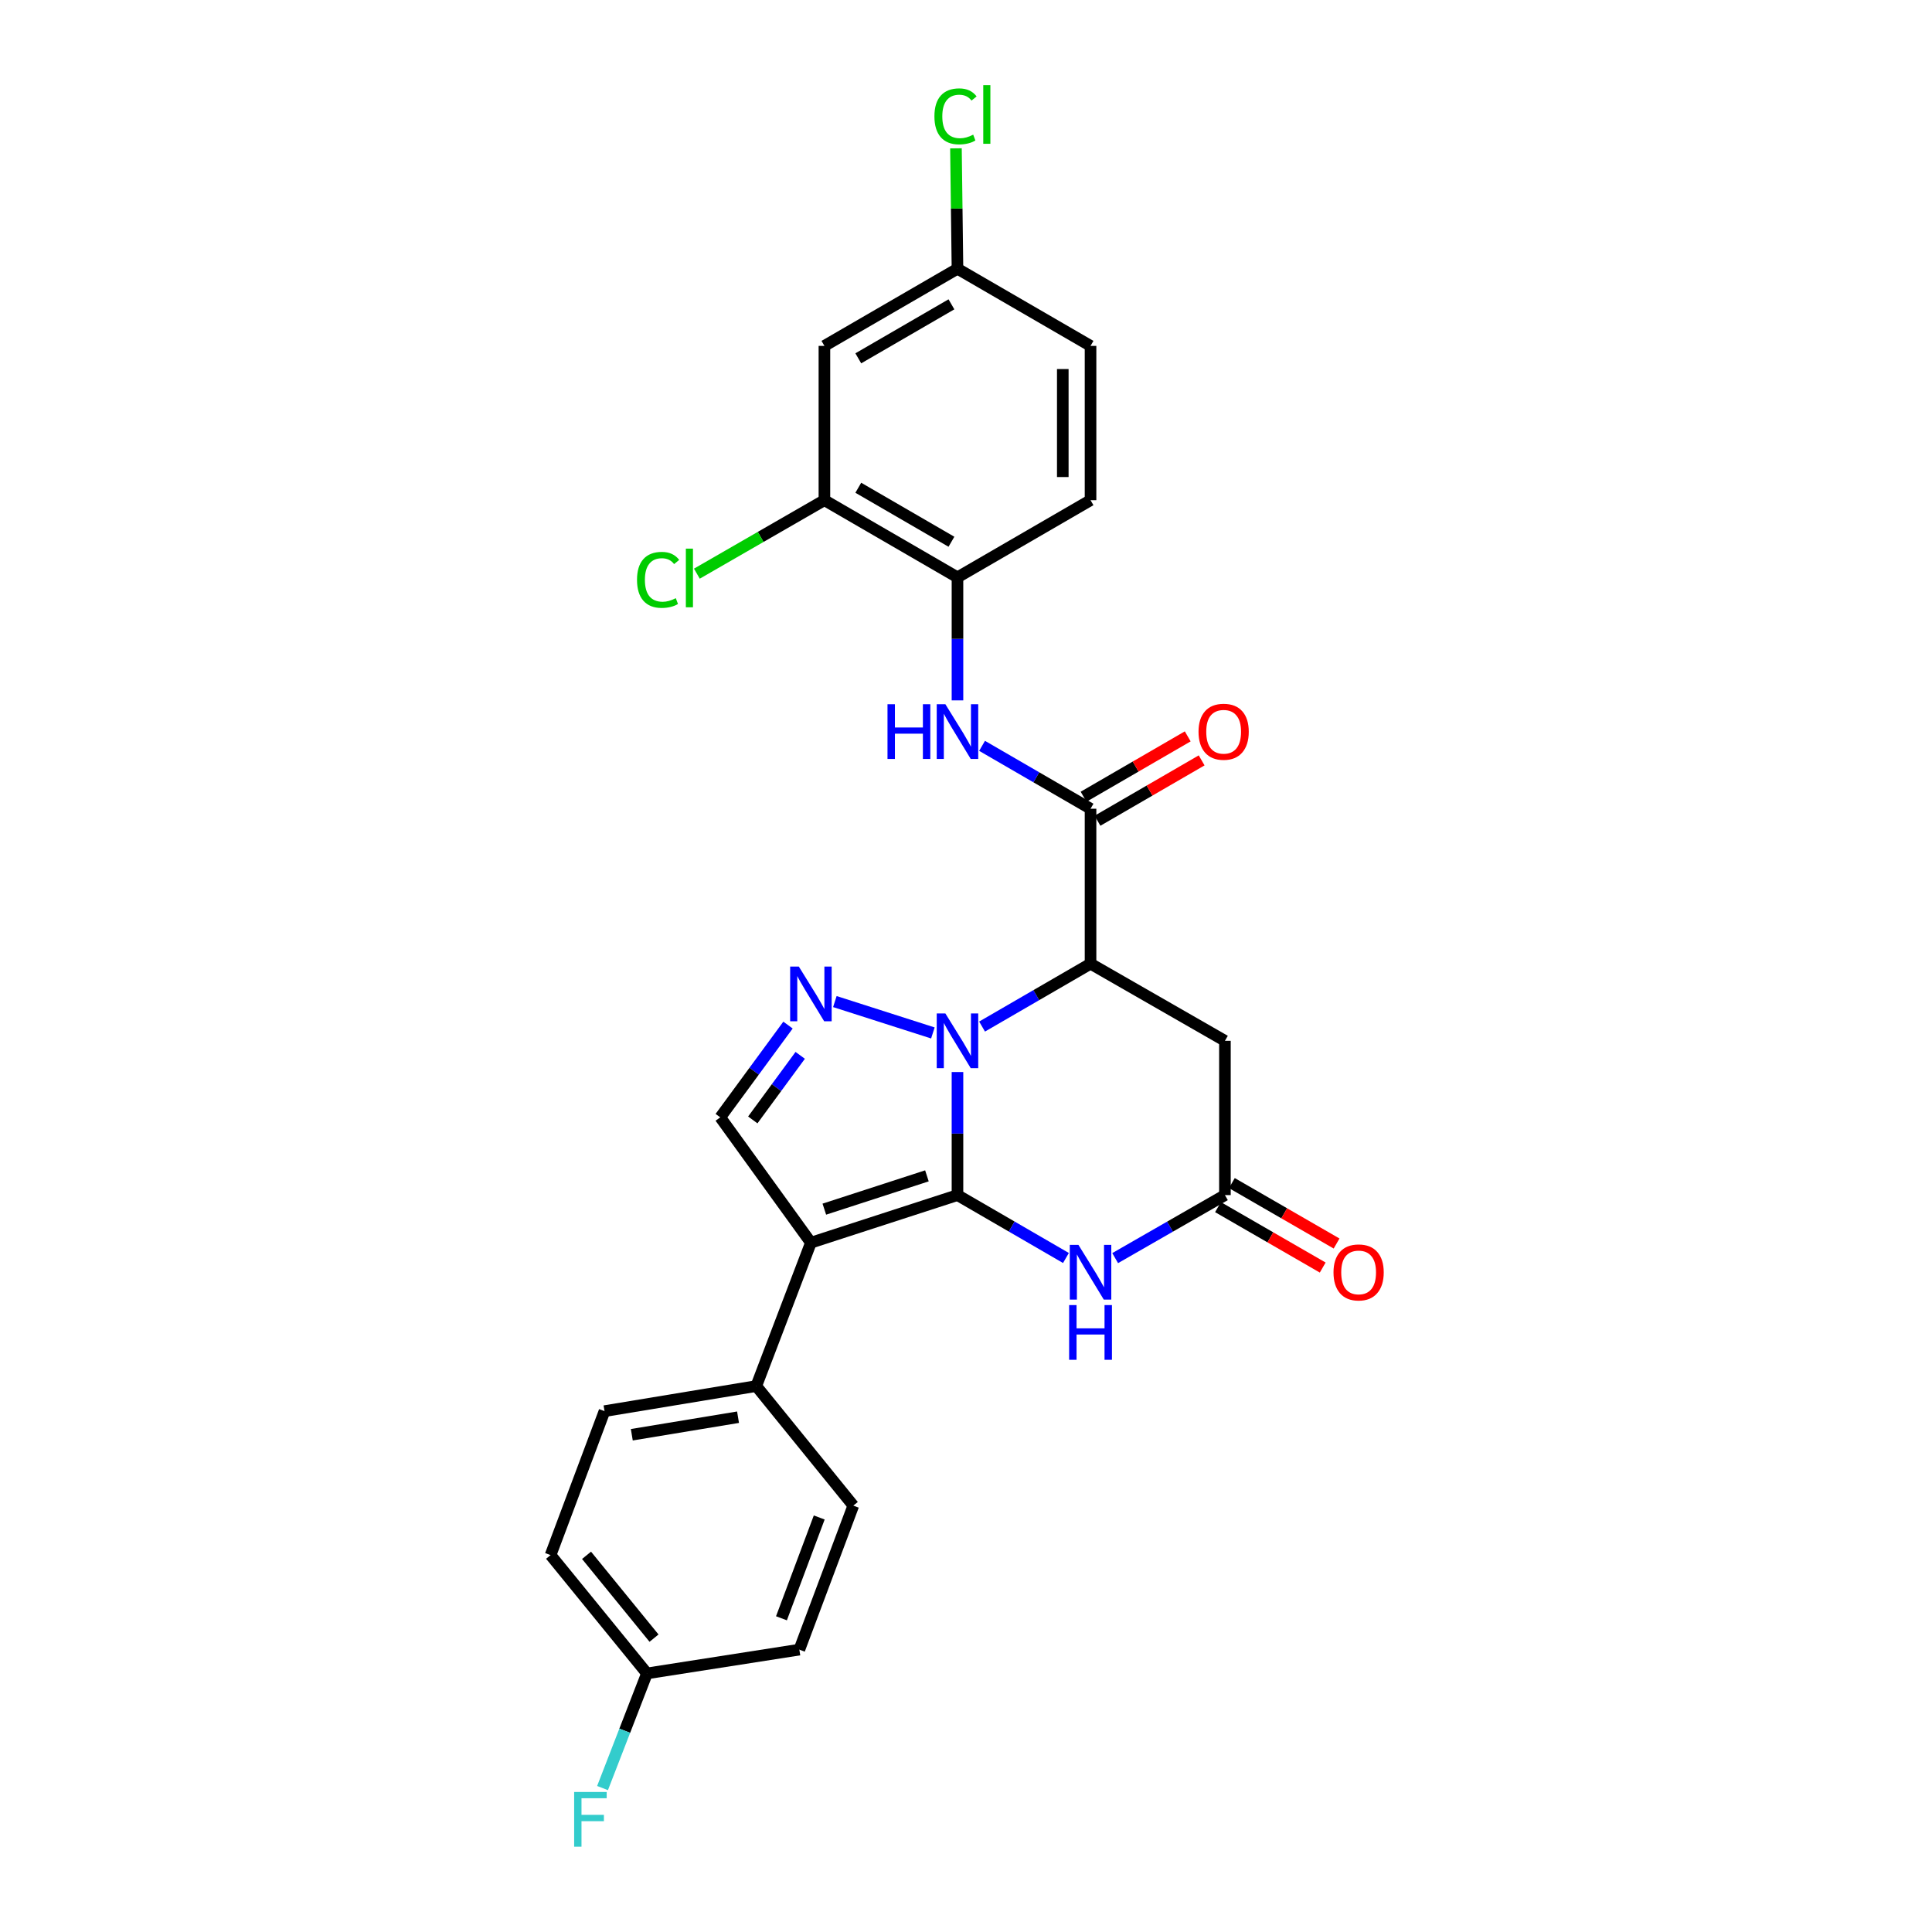 <?xml version='1.0' encoding='iso-8859-1'?>
<svg version='1.1' baseProfile='full'
              xmlns='http://www.w3.org/2000/svg'
                      xmlns:rdkit='http://www.rdkit.org/xml'
                      xmlns:xlink='http://www.w3.org/1999/xlink'
                  xml:space='preserve'
width='1000px' height='1000px' viewBox='0 0 1000 1000'>
<!-- END OF HEADER -->
<rect style='opacity:1.0;fill:#FFFFFF;stroke:none' width='1000' height='1000' x='0' y='0'> </rect>
<path class='bond-0' d='M 495.588,618.586 L 495.588,586.734' style='fill:none;fill-rule:evenodd;stroke:#000000;stroke-width:6px;stroke-linecap:butt;stroke-linejoin:miter;stroke-opacity:1' />
<path class='bond-0' d='M 495.588,586.734 L 495.588,554.882' style='fill:none;fill-rule:evenodd;stroke:#0000FF;stroke-width:6px;stroke-linecap:butt;stroke-linejoin:miter;stroke-opacity:1' />
<path class='bond-1' d='M 495.588,618.586 L 419.725,643.212' style='fill:none;fill-rule:evenodd;stroke:#000000;stroke-width:6px;stroke-linecap:butt;stroke-linejoin:miter;stroke-opacity:1' />
<path class='bond-1' d='M 479.774,608.618 L 426.67,625.856' style='fill:none;fill-rule:evenodd;stroke:#000000;stroke-width:6px;stroke-linecap:butt;stroke-linejoin:miter;stroke-opacity:1' />
<path class='bond-4' d='M 495.588,618.586 L 523.659,634.861' style='fill:none;fill-rule:evenodd;stroke:#000000;stroke-width:6px;stroke-linecap:butt;stroke-linejoin:miter;stroke-opacity:1' />
<path class='bond-4' d='M 523.659,634.861 L 551.73,651.136' style='fill:none;fill-rule:evenodd;stroke:#0000FF;stroke-width:6px;stroke-linecap:butt;stroke-linejoin:miter;stroke-opacity:1' />
<path class='bond-2' d='M 508.318,531.348 L 536.389,515.08' style='fill:none;fill-rule:evenodd;stroke:#0000FF;stroke-width:6px;stroke-linecap:butt;stroke-linejoin:miter;stroke-opacity:1' />
<path class='bond-2' d='M 536.389,515.08 L 564.461,498.811' style='fill:none;fill-rule:evenodd;stroke:#000000;stroke-width:6px;stroke-linecap:butt;stroke-linejoin:miter;stroke-opacity:1' />
<path class='bond-3' d='M 482.857,534.651 L 432.122,518.412' style='fill:none;fill-rule:evenodd;stroke:#0000FF;stroke-width:6px;stroke-linecap:butt;stroke-linejoin:miter;stroke-opacity:1' />
<path class='bond-6' d='M 419.725,643.212 L 372.805,578.329' style='fill:none;fill-rule:evenodd;stroke:#000000;stroke-width:6px;stroke-linecap:butt;stroke-linejoin:miter;stroke-opacity:1' />
<path class='bond-11' d='M 419.725,643.212 L 391.445,717.423' style='fill:none;fill-rule:evenodd;stroke:#000000;stroke-width:6px;stroke-linecap:butt;stroke-linejoin:miter;stroke-opacity:1' />
<path class='bond-5' d='M 564.461,498.811 L 564.461,418.6' style='fill:none;fill-rule:evenodd;stroke:#000000;stroke-width:6px;stroke-linecap:butt;stroke-linejoin:miter;stroke-opacity:1' />
<path class='bond-28' d='M 564.461,498.811 L 634.019,538.726' style='fill:none;fill-rule:evenodd;stroke:#000000;stroke-width:6px;stroke-linecap:butt;stroke-linejoin:miter;stroke-opacity:1' />
<path class='bond-27' d='M 407.87,530.585 L 390.337,554.457' style='fill:none;fill-rule:evenodd;stroke:#0000FF;stroke-width:6px;stroke-linecap:butt;stroke-linejoin:miter;stroke-opacity:1' />
<path class='bond-27' d='M 390.337,554.457 L 372.805,578.329' style='fill:none;fill-rule:evenodd;stroke:#000000;stroke-width:6px;stroke-linecap:butt;stroke-linejoin:miter;stroke-opacity:1' />
<path class='bond-27' d='M 414.187,546.249 L 401.914,562.959' style='fill:none;fill-rule:evenodd;stroke:#0000FF;stroke-width:6px;stroke-linecap:butt;stroke-linejoin:miter;stroke-opacity:1' />
<path class='bond-27' d='M 401.914,562.959 L 389.641,579.67' style='fill:none;fill-rule:evenodd;stroke:#000000;stroke-width:6px;stroke-linecap:butt;stroke-linejoin:miter;stroke-opacity:1' />
<path class='bond-7' d='M 577.206,651.2 L 605.613,634.893' style='fill:none;fill-rule:evenodd;stroke:#0000FF;stroke-width:6px;stroke-linecap:butt;stroke-linejoin:miter;stroke-opacity:1' />
<path class='bond-7' d='M 605.613,634.893 L 634.019,618.586' style='fill:none;fill-rule:evenodd;stroke:#000000;stroke-width:6px;stroke-linecap:butt;stroke-linejoin:miter;stroke-opacity:1' />
<path class='bond-9' d='M 564.461,418.6 L 536.389,402.325' style='fill:none;fill-rule:evenodd;stroke:#000000;stroke-width:6px;stroke-linecap:butt;stroke-linejoin:miter;stroke-opacity:1' />
<path class='bond-9' d='M 536.389,402.325 L 508.318,386.05' style='fill:none;fill-rule:evenodd;stroke:#0000FF;stroke-width:6px;stroke-linecap:butt;stroke-linejoin:miter;stroke-opacity:1' />
<path class='bond-14' d='M 568.062,424.813 L 595.015,409.192' style='fill:none;fill-rule:evenodd;stroke:#000000;stroke-width:6px;stroke-linecap:butt;stroke-linejoin:miter;stroke-opacity:1' />
<path class='bond-14' d='M 595.015,409.192 L 621.968,393.571' style='fill:none;fill-rule:evenodd;stroke:#FF0000;stroke-width:6px;stroke-linecap:butt;stroke-linejoin:miter;stroke-opacity:1' />
<path class='bond-14' d='M 560.859,412.386 L 587.812,396.765' style='fill:none;fill-rule:evenodd;stroke:#000000;stroke-width:6px;stroke-linecap:butt;stroke-linejoin:miter;stroke-opacity:1' />
<path class='bond-14' d='M 587.812,396.765 L 614.765,381.144' style='fill:none;fill-rule:evenodd;stroke:#FF0000;stroke-width:6px;stroke-linecap:butt;stroke-linejoin:miter;stroke-opacity:1' />
<path class='bond-8' d='M 634.019,618.586 L 634.019,538.726' style='fill:none;fill-rule:evenodd;stroke:#000000;stroke-width:6px;stroke-linecap:butt;stroke-linejoin:miter;stroke-opacity:1' />
<path class='bond-15' d='M 630.43,624.807 L 657.531,640.445' style='fill:none;fill-rule:evenodd;stroke:#000000;stroke-width:6px;stroke-linecap:butt;stroke-linejoin:miter;stroke-opacity:1' />
<path class='bond-15' d='M 657.531,640.445 L 684.633,656.083' style='fill:none;fill-rule:evenodd;stroke:#FF0000;stroke-width:6px;stroke-linecap:butt;stroke-linejoin:miter;stroke-opacity:1' />
<path class='bond-15' d='M 637.609,612.366 L 664.71,628.004' style='fill:none;fill-rule:evenodd;stroke:#000000;stroke-width:6px;stroke-linecap:butt;stroke-linejoin:miter;stroke-opacity:1' />
<path class='bond-15' d='M 664.71,628.004 L 691.811,643.642' style='fill:none;fill-rule:evenodd;stroke:#FF0000;stroke-width:6px;stroke-linecap:butt;stroke-linejoin:miter;stroke-opacity:1' />
<path class='bond-10' d='M 495.588,362.513 L 495.588,330.669' style='fill:none;fill-rule:evenodd;stroke:#0000FF;stroke-width:6px;stroke-linecap:butt;stroke-linejoin:miter;stroke-opacity:1' />
<path class='bond-10' d='M 495.588,330.669 L 495.588,298.825' style='fill:none;fill-rule:evenodd;stroke:#000000;stroke-width:6px;stroke-linecap:butt;stroke-linejoin:miter;stroke-opacity:1' />
<path class='bond-12' d='M 495.588,298.825 L 426.715,258.895' style='fill:none;fill-rule:evenodd;stroke:#000000;stroke-width:6px;stroke-linecap:butt;stroke-linejoin:miter;stroke-opacity:1' />
<path class='bond-12' d='M 492.461,280.409 L 444.251,252.458' style='fill:none;fill-rule:evenodd;stroke:#000000;stroke-width:6px;stroke-linecap:butt;stroke-linejoin:miter;stroke-opacity:1' />
<path class='bond-16' d='M 495.588,298.825 L 564.461,258.895' style='fill:none;fill-rule:evenodd;stroke:#000000;stroke-width:6px;stroke-linecap:butt;stroke-linejoin:miter;stroke-opacity:1' />
<path class='bond-17' d='M 391.445,717.423 L 312.901,730.398' style='fill:none;fill-rule:evenodd;stroke:#000000;stroke-width:6px;stroke-linecap:butt;stroke-linejoin:miter;stroke-opacity:1' />
<path class='bond-17' d='M 382.005,733.54 L 327.024,742.623' style='fill:none;fill-rule:evenodd;stroke:#000000;stroke-width:6px;stroke-linecap:butt;stroke-linejoin:miter;stroke-opacity:1' />
<path class='bond-18' d='M 391.445,717.423 L 441.669,779.305' style='fill:none;fill-rule:evenodd;stroke:#000000;stroke-width:6px;stroke-linecap:butt;stroke-linejoin:miter;stroke-opacity:1' />
<path class='bond-13' d='M 426.715,258.895 L 426.715,179.034' style='fill:none;fill-rule:evenodd;stroke:#000000;stroke-width:6px;stroke-linecap:butt;stroke-linejoin:miter;stroke-opacity:1' />
<path class='bond-20' d='M 426.715,258.895 L 393.705,277.912' style='fill:none;fill-rule:evenodd;stroke:#000000;stroke-width:6px;stroke-linecap:butt;stroke-linejoin:miter;stroke-opacity:1' />
<path class='bond-20' d='M 393.705,277.912 L 360.694,296.93' style='fill:none;fill-rule:evenodd;stroke:#00CC00;stroke-width:6px;stroke-linecap:butt;stroke-linejoin:miter;stroke-opacity:1' />
<path class='bond-30' d='M 426.715,179.034 L 495.588,139.104' style='fill:none;fill-rule:evenodd;stroke:#000000;stroke-width:6px;stroke-linecap:butt;stroke-linejoin:miter;stroke-opacity:1' />
<path class='bond-30' d='M 444.251,185.47 L 492.461,157.519' style='fill:none;fill-rule:evenodd;stroke:#000000;stroke-width:6px;stroke-linecap:butt;stroke-linejoin:miter;stroke-opacity:1' />
<path class='bond-22' d='M 564.461,258.895 L 564.461,179.034' style='fill:none;fill-rule:evenodd;stroke:#000000;stroke-width:6px;stroke-linecap:butt;stroke-linejoin:miter;stroke-opacity:1' />
<path class='bond-22' d='M 550.097,246.915 L 550.097,191.013' style='fill:none;fill-rule:evenodd;stroke:#000000;stroke-width:6px;stroke-linecap:butt;stroke-linejoin:miter;stroke-opacity:1' />
<path class='bond-23' d='M 312.901,730.398 L 284.972,804.92' style='fill:none;fill-rule:evenodd;stroke:#000000;stroke-width:6px;stroke-linecap:butt;stroke-linejoin:miter;stroke-opacity:1' />
<path class='bond-24' d='M 441.669,779.305 L 413.741,853.843' style='fill:none;fill-rule:evenodd;stroke:#000000;stroke-width:6px;stroke-linecap:butt;stroke-linejoin:miter;stroke-opacity:1' />
<path class='bond-24' d='M 424.03,785.446 L 404.48,837.623' style='fill:none;fill-rule:evenodd;stroke:#000000;stroke-width:6px;stroke-linecap:butt;stroke-linejoin:miter;stroke-opacity:1' />
<path class='bond-19' d='M 495.588,139.104 L 564.461,179.034' style='fill:none;fill-rule:evenodd;stroke:#000000;stroke-width:6px;stroke-linecap:butt;stroke-linejoin:miter;stroke-opacity:1' />
<path class='bond-25' d='M 495.588,139.104 L 495.193,107.942' style='fill:none;fill-rule:evenodd;stroke:#000000;stroke-width:6px;stroke-linecap:butt;stroke-linejoin:miter;stroke-opacity:1' />
<path class='bond-25' d='M 495.193,107.942 L 494.797,76.78' style='fill:none;fill-rule:evenodd;stroke:#00CC00;stroke-width:6px;stroke-linecap:butt;stroke-linejoin:miter;stroke-opacity:1' />
<path class='bond-21' d='M 334.869,866.156 L 413.741,853.843' style='fill:none;fill-rule:evenodd;stroke:#000000;stroke-width:6px;stroke-linecap:butt;stroke-linejoin:miter;stroke-opacity:1' />
<path class='bond-26' d='M 334.869,866.156 L 323.371,895.827' style='fill:none;fill-rule:evenodd;stroke:#000000;stroke-width:6px;stroke-linecap:butt;stroke-linejoin:miter;stroke-opacity:1' />
<path class='bond-26' d='M 323.371,895.827 L 311.872,925.498' style='fill:none;fill-rule:evenodd;stroke:#33CCCC;stroke-width:6px;stroke-linecap:butt;stroke-linejoin:miter;stroke-opacity:1' />
<path class='bond-29' d='M 334.869,866.156 L 284.972,804.92' style='fill:none;fill-rule:evenodd;stroke:#000000;stroke-width:6px;stroke-linecap:butt;stroke-linejoin:miter;stroke-opacity:1' />
<path class='bond-29' d='M 338.52,847.897 L 303.592,805.032' style='fill:none;fill-rule:evenodd;stroke:#000000;stroke-width:6px;stroke-linecap:butt;stroke-linejoin:miter;stroke-opacity:1' />
<path  class='atom-1' d='M 489.328 524.566
L 498.608 539.566
Q 499.528 541.046, 501.008 543.726
Q 502.488 546.406, 502.568 546.566
L 502.568 524.566
L 506.328 524.566
L 506.328 552.886
L 502.448 552.886
L 492.488 536.486
Q 491.328 534.566, 490.088 532.366
Q 488.888 530.166, 488.528 529.486
L 488.528 552.886
L 484.848 552.886
L 484.848 524.566
L 489.328 524.566
' fill='#0000FF'/>
<path  class='atom-4' d='M 413.465 500.284
L 422.745 515.284
Q 423.665 516.764, 425.145 519.444
Q 426.625 522.124, 426.705 522.284
L 426.705 500.284
L 430.465 500.284
L 430.465 528.604
L 426.585 528.604
L 416.625 512.204
Q 415.465 510.284, 414.225 508.084
Q 413.025 505.884, 412.665 505.204
L 412.665 528.604
L 408.985 528.604
L 408.985 500.284
L 413.465 500.284
' fill='#0000FF'/>
<path  class='atom-5' d='M 558.201 644.357
L 567.481 659.357
Q 568.401 660.837, 569.881 663.517
Q 571.361 666.197, 571.441 666.357
L 571.441 644.357
L 575.201 644.357
L 575.201 672.677
L 571.321 672.677
L 561.361 656.277
Q 560.201 654.357, 558.961 652.157
Q 557.761 649.957, 557.401 649.277
L 557.401 672.677
L 553.721 672.677
L 553.721 644.357
L 558.201 644.357
' fill='#0000FF'/>
<path  class='atom-5' d='M 553.381 675.509
L 557.221 675.509
L 557.221 687.549
L 571.701 687.549
L 571.701 675.509
L 575.541 675.509
L 575.541 703.829
L 571.701 703.829
L 571.701 690.749
L 557.221 690.749
L 557.221 703.829
L 553.381 703.829
L 553.381 675.509
' fill='#0000FF'/>
<path  class='atom-10' d='M 459.368 364.509
L 463.208 364.509
L 463.208 376.549
L 477.688 376.549
L 477.688 364.509
L 481.528 364.509
L 481.528 392.829
L 477.688 392.829
L 477.688 379.749
L 463.208 379.749
L 463.208 392.829
L 459.368 392.829
L 459.368 364.509
' fill='#0000FF'/>
<path  class='atom-10' d='M 489.328 364.509
L 498.608 379.509
Q 499.528 380.989, 501.008 383.669
Q 502.488 386.349, 502.568 386.509
L 502.568 364.509
L 506.328 364.509
L 506.328 392.829
L 502.448 392.829
L 492.488 376.429
Q 491.328 374.509, 490.088 372.309
Q 488.888 370.109, 488.528 369.429
L 488.528 392.829
L 484.848 392.829
L 484.848 364.509
L 489.328 364.509
' fill='#0000FF'/>
<path  class='atom-15' d='M 620.357 378.749
Q 620.357 371.949, 623.717 368.149
Q 627.077 364.349, 633.357 364.349
Q 639.637 364.349, 642.997 368.149
Q 646.357 371.949, 646.357 378.749
Q 646.357 385.629, 642.957 389.549
Q 639.557 393.429, 633.357 393.429
Q 627.117 393.429, 623.717 389.549
Q 620.357 385.669, 620.357 378.749
M 633.357 390.229
Q 637.677 390.229, 639.997 387.349
Q 642.357 384.429, 642.357 378.749
Q 642.357 373.189, 639.997 370.389
Q 637.677 367.549, 633.357 367.549
Q 629.037 367.549, 626.677 370.349
Q 624.357 373.149, 624.357 378.749
Q 624.357 384.469, 626.677 387.349
Q 629.037 390.229, 633.357 390.229
' fill='#FF0000'/>
<path  class='atom-16' d='M 690.219 658.597
Q 690.219 651.797, 693.579 647.997
Q 696.939 644.197, 703.219 644.197
Q 709.499 644.197, 712.859 647.997
Q 716.219 651.797, 716.219 658.597
Q 716.219 665.477, 712.819 669.397
Q 709.419 673.277, 703.219 673.277
Q 696.979 673.277, 693.579 669.397
Q 690.219 665.517, 690.219 658.597
M 703.219 670.077
Q 707.539 670.077, 709.859 667.197
Q 712.219 664.277, 712.219 658.597
Q 712.219 653.037, 709.859 650.237
Q 707.539 647.397, 703.219 647.397
Q 698.899 647.397, 696.539 650.197
Q 694.219 652.997, 694.219 658.597
Q 694.219 664.317, 696.539 667.197
Q 698.899 670.077, 703.219 670.077
' fill='#FF0000'/>
<path  class='atom-21' d='M 329.717 300.132
Q 329.717 293.092, 332.997 289.412
Q 336.317 285.692, 342.597 285.692
Q 348.437 285.692, 351.557 289.812
L 348.917 291.972
Q 346.637 288.972, 342.597 288.972
Q 338.317 288.972, 336.037 291.852
Q 333.797 294.692, 333.797 300.132
Q 333.797 305.732, 336.117 308.612
Q 338.477 311.492, 343.037 311.492
Q 346.157 311.492, 349.797 309.612
L 350.917 312.612
Q 349.437 313.572, 347.197 314.132
Q 344.957 314.692, 342.477 314.692
Q 336.317 314.692, 332.997 310.932
Q 329.717 307.172, 329.717 300.132
' fill='#00CC00'/>
<path  class='atom-21' d='M 354.997 283.972
L 358.677 283.972
L 358.677 314.332
L 354.997 314.332
L 354.997 283.972
' fill='#00CC00'/>
<path  class='atom-26' d='M 483.655 60.223
Q 483.655 53.183, 486.935 49.503
Q 490.255 45.783, 496.535 45.783
Q 502.375 45.783, 505.495 49.903
L 502.855 52.063
Q 500.575 49.063, 496.535 49.063
Q 492.255 49.063, 489.975 51.943
Q 487.735 54.783, 487.735 60.223
Q 487.735 65.823, 490.055 68.703
Q 492.415 71.583, 496.975 71.583
Q 500.095 71.583, 503.735 69.703
L 504.855 72.703
Q 503.375 73.663, 501.135 74.223
Q 498.895 74.783, 496.415 74.783
Q 490.255 74.783, 486.935 71.023
Q 483.655 67.263, 483.655 60.223
' fill='#00CC00'/>
<path  class='atom-26' d='M 508.935 44.063
L 512.615 44.063
L 512.615 74.423
L 508.935 74.423
L 508.935 44.063
' fill='#00CC00'/>
<path  class='atom-27' d='M 297.18 927.523
L 314.02 927.523
L 314.02 930.763
L 300.98 930.763
L 300.98 939.363
L 312.58 939.363
L 312.58 942.643
L 300.98 942.643
L 300.98 955.843
L 297.18 955.843
L 297.18 927.523
' fill='#33CCCC'/>
</svg>
